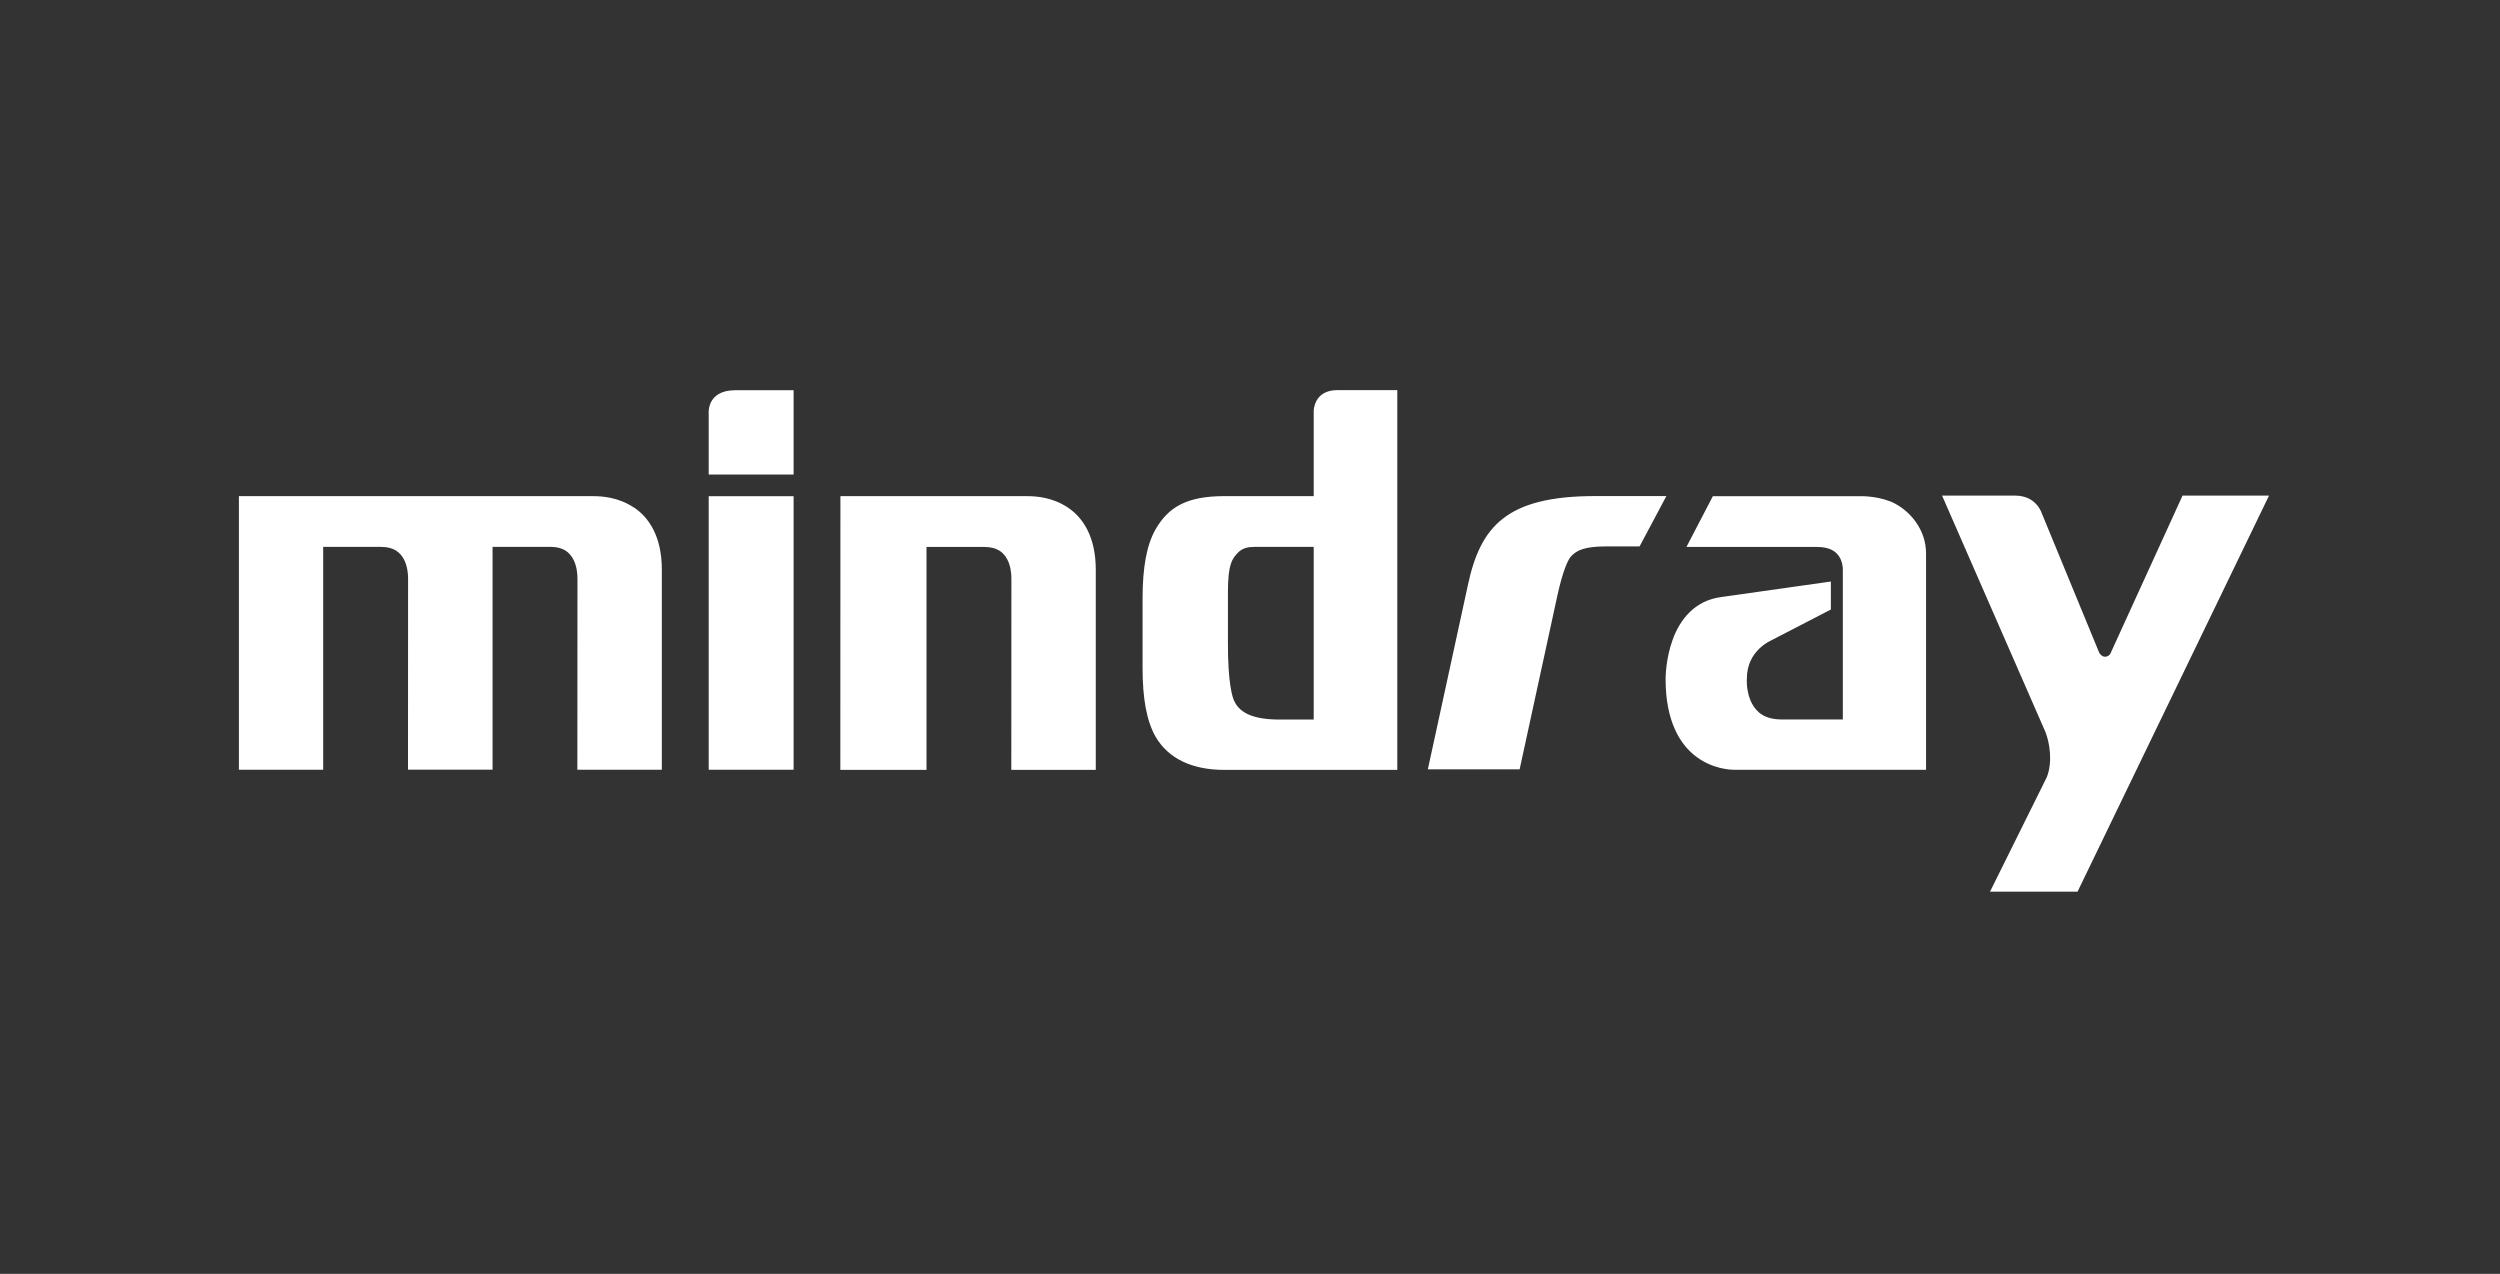 <svg width="314" height="160" viewBox="0 0 314 160" fill="none" xmlns="http://www.w3.org/2000/svg">
<rect x="0" y="0" width="314" height="160" fill="#333333" stroke="none"/>
<g clip-path="url(#clip0_351_106)">
<path d="M200.453 62.306H200.361C189.204 62.306 185.923 66.118 184.353 73.554L179.337 96.625H190.866L195.559 75.024C196.32 71.442 197.032 70.171 197.33 69.875C198.024 69.094 199.101 68.641 201.628 68.629H205.931L209.297 62.306H200.447M79.578 63.721C77.655 62.451 75.628 62.324 74.581 62.318H30.006V96.68H40.592V68.689H47.871C49.515 68.707 50.227 69.373 50.708 70.208C51.164 71.031 51.256 72.071 51.256 72.616C51.256 72.616 51.256 72.616 51.256 72.64C51.256 72.864 51.244 96.674 51.244 96.674H61.865V68.683H69.145C70.789 68.701 71.501 69.367 71.982 70.202C72.438 71.025 72.53 72.065 72.53 72.61C72.53 72.61 72.53 72.61 72.53 72.634C72.53 72.858 72.517 96.68 72.517 96.68H83.127V71.563C83.133 67.4 81.508 64.974 79.584 63.709L79.578 63.721ZM134.087 63.721C132.163 62.451 130.136 62.324 129.089 62.318C128.767 62.318 105.557 62.318 105.557 62.318L105.545 96.692H116.368V68.695H123.648C125.291 68.719 126.003 69.367 126.484 70.208C126.941 71.031 127.032 72.071 127.032 72.616L127.02 96.692H137.629V71.575C137.636 67.412 136.01 64.986 134.087 63.721ZM165.002 51.602V62.312H153.815C149.012 62.312 146.742 63.703 145.122 66.511C144.009 68.495 143.516 71.285 143.509 75.079V83.931C143.509 87.725 144.009 90.514 145.122 92.499C146.736 95.3 149.749 96.698 153.784 96.698H175.502V49C175.502 49 170.73 49 167.967 49C165.002 49 165.002 51.602 165.002 51.602ZM165.002 90.375H160.638C157.479 90.363 155.793 89.582 155.075 88.16C154.746 87.579 154.222 85.643 154.229 80.833V74.304C154.229 70.837 154.782 70.19 155.397 69.506C156.012 68.822 156.755 68.695 157.528 68.689H165.002V90.375ZM89.013 59.601H99.677V49.012H92.361C88.666 49.012 89.013 52.019 89.013 52.019V59.595V59.601ZM274.123 62.257L265.066 82.091C264.932 82.327 264.688 82.491 264.384 82.485C264.049 82.479 263.775 82.212 263.659 81.976L256.465 64.508C256.465 64.508 255.813 62.251 253.123 62.251H243.926L256.921 91.972C257.402 93.219 257.859 95.651 257.073 97.624L249.946 111.994H260.939L284.988 62.251H274.111L274.123 62.257ZM238.088 63.292C236.366 62.348 234.047 62.324 234.016 62.324H215.134L211.817 68.695H228.246C229.901 68.713 230.583 69.282 231.003 69.905C231.405 70.516 231.46 71.267 231.46 71.521V90.363H223.711C221.593 90.338 220.649 89.449 220.053 88.378C219.48 87.313 219.389 86.036 219.395 85.516L219.407 85.226C219.407 83.428 220.168 82.261 220.947 81.492C221.337 81.111 221.727 80.839 222.019 80.663C222.165 80.579 229.956 76.555 229.956 76.555V73.04L216.273 74.976C212.754 75.399 210.941 77.971 210.088 80.343C209.218 82.727 209.206 85.008 209.2 85.256C209.2 85.274 209.2 85.304 209.2 85.31C209.2 90.635 211.044 93.57 213.095 95.076C215.147 96.589 217.289 96.68 217.849 96.686C217.928 96.686 217.977 96.686 217.977 96.686H241.911V69.542C241.911 69.53 241.911 69.524 241.911 69.512C241.911 66.426 239.823 64.224 238.088 63.298V63.292ZM89.013 96.68H99.677V62.324H89.013V96.686V96.68Z" fill="white"/>
</g>
<defs>
<clipPath id="clip0_351_106">
<rect width="255" height="63" fill="white" transform="translate(30 49)"/>
</clipPath>
</defs>
</svg>
